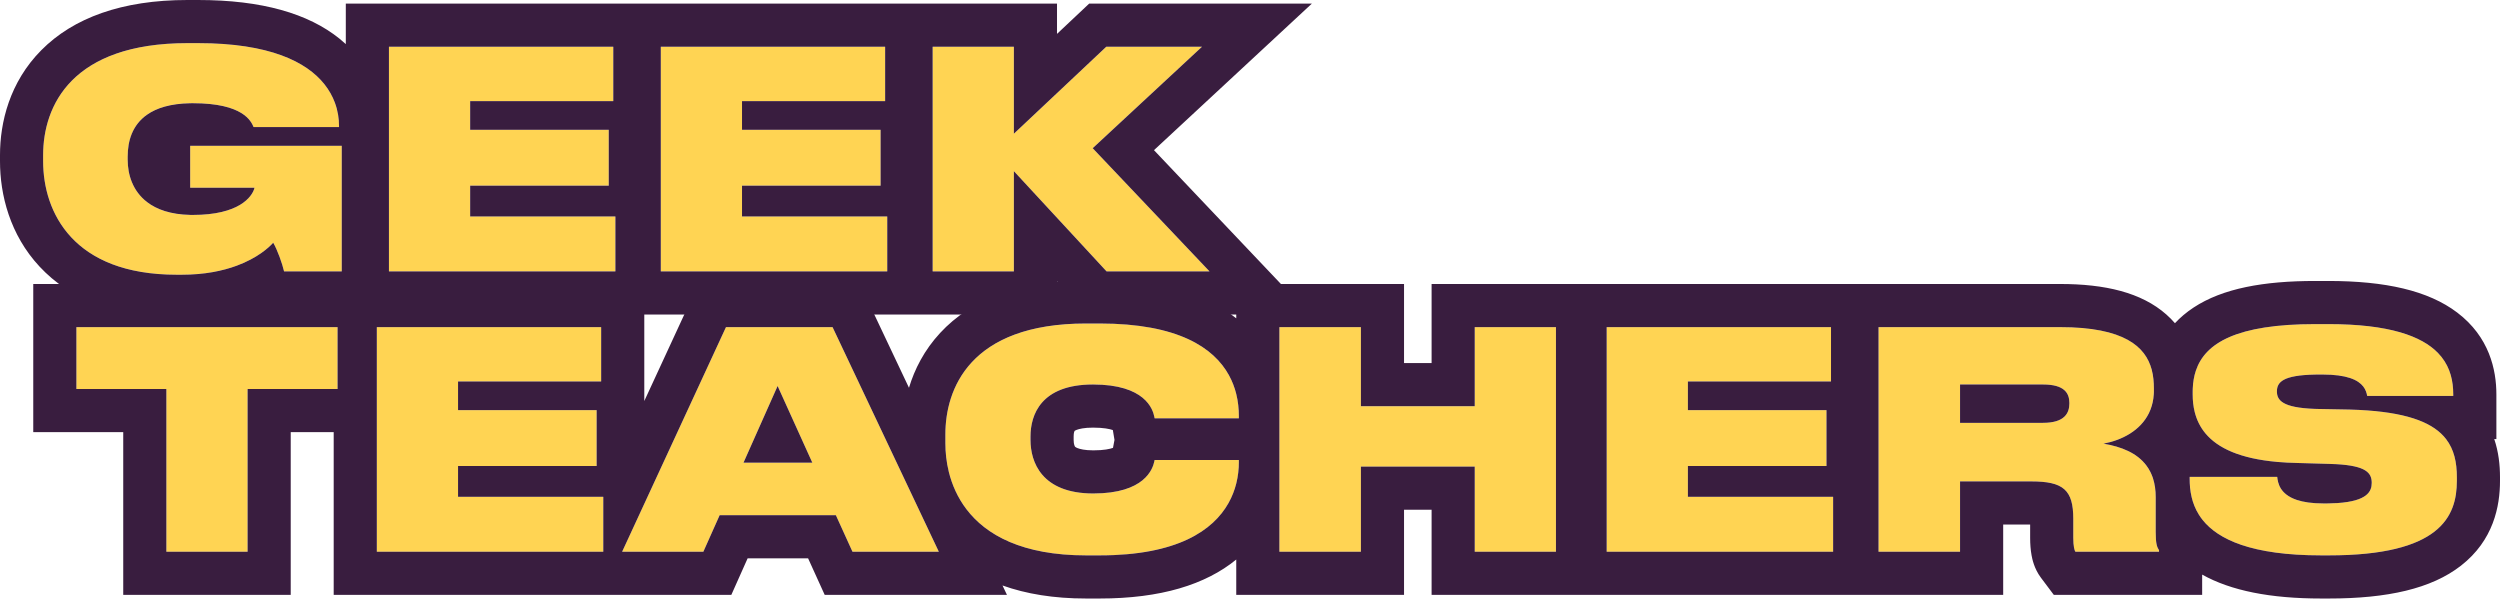 <?xml version="1.0" encoding="UTF-8"?> <svg xmlns="http://www.w3.org/2000/svg" width="1009" height="242" viewBox="0 0 1009 242" fill="none"> <path d="M73.343 110.874C96.497 110.874 107.464 101.126 110.267 97.957C111.973 100.882 113.923 106.366 114.654 109.534H137.929V58.84L76.755 58.84V75.779H102.711C102.102 78.581 97.593 86.746 77.852 86.746C57.38 86.746 51.53 74.682 51.53 64.446V63.227C51.53 52.503 56.892 41.658 77.852 41.658C98.203 41.658 101.371 48.969 102.346 51.285L136.832 51.285V50.797C136.832 37.636 127.205 17.408 79.924 17.408H75.659C28.986 17.408 17.409 42.633 17.409 62.618V65.055C17.409 85.771 29.595 110.874 71.272 110.874H73.343Z" fill="#FFD453"></path> <path d="M156.976 18.87V109.534L248.372 109.534V87.355L189.757 87.355V74.926H245.691V52.382L189.757 52.382V40.805L247.519 40.805V18.87L156.976 18.87Z" fill="#FFD453"></path> <path d="M266.698 18.87V109.534L358.093 109.534V87.355L299.479 87.355V74.926H355.412V52.382L299.479 52.382V40.805L357.24 40.805V18.87L266.698 18.87Z" fill="#FFD453"></path> <path d="M409.2 109.534V69.076L446.611 109.534L488.166 109.534L441.006 59.815L485.119 18.87L446.49 18.87L409.2 53.966V18.87L376.42 18.87V109.534H409.2Z" fill="#FFD453"></path> <path fill-rule="evenodd" clip-rule="evenodd" d="M137.928 109.535H114.653C113.922 106.367 111.972 100.883 110.266 97.958C108.582 99.862 103.948 104.144 95.492 107.257C89.878 109.324 82.58 110.875 73.343 110.875H71.271C29.595 110.875 17.409 85.772 17.409 65.056V62.619C17.409 42.634 28.985 17.409 75.658 17.409H79.923C108.855 17.409 123.688 24.983 130.843 33.877C132.824 36.339 134.216 38.901 135.156 41.432C136.371 44.702 136.832 47.919 136.832 50.798V51.286H102.345C101.37 48.97 98.202 41.659 77.851 41.659C77.481 41.659 77.115 41.662 76.755 41.669C68.825 41.816 63.222 43.572 59.346 46.291C53.42 50.449 51.53 56.86 51.53 63.228V64.447C51.53 70.454 53.544 77.09 59.346 81.549C63.252 84.55 68.874 86.565 76.755 86.735C77.115 86.743 77.481 86.747 77.851 86.747C96.584 86.747 101.601 79.396 102.585 76.25C102.638 76.08 102.68 75.923 102.711 75.78H76.755L76.755 58.841L137.928 58.841V109.535ZM100.804 126.944L100.144 124.081C92.921 126.57 84.044 128.284 73.343 128.284H71.271C46.808 128.284 28.262 120.796 15.972 107.598C3.969 94.71 0 78.584 0 65.056L0 62.619C0 49.459 3.827 33.216 16.668 20.263C29.623 7.195 49.243 0 75.658 0L79.923 0C105.714 0 124.449 5.473 137.031 15.613C137.917 16.327 138.762 17.055 139.567 17.796V1.462L426.608 1.462V13.676L439.585 1.462L529.464 1.462L465.747 60.603L528.672 126.944L438.998 126.944L426.608 113.545V126.944L100.804 126.944ZM247.518 18.871L156.976 18.871V109.535L248.371 109.535V87.356L189.756 87.356V74.927L245.69 74.927V52.383L189.756 52.383V40.806L247.518 40.806V18.871ZM357.24 18.871L266.698 18.871V109.535L358.093 109.535V87.356L299.478 87.356V74.927L355.412 74.927V52.383L299.478 52.383V40.806L357.24 40.806V18.871ZM409.2 69.077L446.611 109.535L488.165 109.535L441.005 59.816L485.119 18.871L446.489 18.871L409.2 53.967V18.871L376.419 18.871V109.535H409.2V69.077Z" fill="#391D3F"></path> <path d="M67.144 222.691H99.924L99.924 157.008H136.238V132.027H30.829L30.829 157.008H67.144V222.691Z" fill="#FFD453"></path> <path d="M152.084 132.027V222.691L243.479 222.691V200.512L184.864 200.512V188.082L240.798 188.082V165.538L184.864 165.538V153.961H242.626V132.027L152.084 132.027Z" fill="#FFD453"></path> <path d="M327.854 186.742H300.07L313.84 155.789L327.854 186.742ZM344.061 222.691L378.913 222.691L336.019 132.027H293.002L251.082 222.691H283.863L290.443 207.945H337.359L344.061 222.691Z" fill="#FFD453"></path> <path d="M443.819 224.153C491.588 224.153 499.997 200.756 499.997 186.62V185.645H465.998C465.632 187.595 463.682 199.172 441.26 199.172C420.3 199.172 415.913 186.376 415.913 177.602V176.14C415.913 167.488 420.057 155.18 441.138 155.18C463.682 155.18 465.632 166.635 465.998 168.828H499.997V167.853C499.997 152.621 491.345 130.564 443.819 130.564H438.336C391.054 130.564 381.549 157.373 381.549 175.287V178.943C381.549 196.734 391.298 224.153 438.336 224.153H443.819Z" fill="#FFD453"></path> <path d="M516.356 222.691H549.258V188.326H595.199V222.691H627.98V132.027H595.199V163.954H549.258V132.027H516.356V222.691Z" fill="#FFD453"></path> <path d="M648.45 132.027V222.691L739.845 222.691V200.512L681.231 200.512V188.082L737.164 188.082V165.538L681.231 165.538V153.961L738.992 153.961V132.027L648.45 132.027Z" fill="#FFD453"></path> <path d="M791.074 155.18H824.586C833.238 155.18 835.188 158.714 835.188 162.613V162.857C835.188 166.757 833.238 170.656 824.586 170.656H791.074V155.18ZM848.958 179.065C859.316 177.115 869.308 170.534 869.308 157.617V156.764C869.308 144.944 864.556 132.027 831.41 132.027H758.172V222.691H791.074V194.297H819.833C832.75 194.297 836.772 197.709 836.772 209.408V217.085C836.772 220.497 837.259 222.203 837.625 222.691L871.38 222.691V222.081C870.527 220.741 870.04 219.4 870.04 214.648V200.634C870.04 186.498 860.656 181.014 848.958 179.065Z" fill="#FFD453"></path> <path d="M939.921 224.153C984.643 224.153 991.589 208.677 991.589 194.053V192.591C991.589 176.506 983.547 166.269 948.207 165.294L935.168 165.051C921.52 164.685 918.961 161.76 918.961 157.983C918.961 153.961 921.764 151.159 936.387 151.159H937.362C952.472 151.159 954.788 156.277 955.397 159.811H990.127V159.201C990.127 145.919 983.181 130.808 939.677 130.808H934.437C894.954 130.808 884.962 142.628 884.962 158.226V159.201C884.962 173.703 893.736 186.254 927.369 186.864L940.043 187.229C954.788 187.595 957.225 190.641 957.225 194.906C957.225 198.806 954.91 203.193 938.458 203.193H937.727C920.789 203.193 919.448 195.881 919.083 192.469L883.743 192.469V193.2C883.743 205.265 888.618 224.153 936.874 224.153H939.921Z" fill="#FFD453"></path> <path fill-rule="evenodd" clip-rule="evenodd" d="M49.738 240.099L49.738 174.416H13.423L13.423 114.617L260.037 114.617V161.846L281.874 114.617H313.105L313.703 113.273L314.312 114.617L347.044 114.617L366.861 156.505C369.114 149.036 373.015 141.313 379.446 134.374C391.942 120.89 411.385 113.155 438.338 113.155H443.822C468.264 113.155 486.458 118.435 498.95 128.478V114.617H566.669V146.545H577.793V114.617L831.413 114.617C849.584 114.617 864.26 118.036 874.313 126.912C875.605 128.052 876.766 129.233 877.808 130.441C879.912 128.177 882.396 126.059 885.308 124.137C897.079 116.37 913.677 113.399 934.44 113.399H939.68C962.77 113.399 980.032 117.279 991.734 126.149C1004.7 135.978 1007.54 149.233 1007.54 159.201V177.219H1006.68C1008.42 182.38 1009 187.668 1009 192.59V194.053C1009 204.277 1006.41 218.072 993.215 228.329C981.277 237.611 963.566 241.561 939.923 241.561H936.877C916.259 241.561 900.402 238.405 888.791 231.908V240.099L828.923 240.099L823.701 233.135C820.947 229.464 820.189 225.476 819.941 224.123C819.538 221.928 819.366 219.561 819.366 217.084V211.705H808.485V240.099L577.793 240.099V205.734H566.669V240.099H498.95V225.827C486.542 235.976 468.404 241.561 443.822 241.561H438.338C425.373 241.561 414.154 239.719 404.612 236.296L406.411 240.099L332.854 240.099L326.152 225.353H301.74L295.16 240.099L134.678 240.099V174.416H117.335L117.335 240.099H49.738ZM136.241 157.007V132.026H30.832V157.007H67.146L67.146 222.69H99.927L99.927 157.007H136.241ZM152.087 222.69L243.482 222.69V200.511L184.867 200.511V188.082L240.801 188.082V165.538H184.867V153.961H242.629V132.026L152.087 132.026V222.69ZM251.085 222.69H283.865L290.446 207.945L337.362 207.945L344.064 222.69H378.916L336.021 132.026H293.005L251.085 222.69ZM327.857 186.741L313.843 155.789L300.073 186.741H327.857ZM390.055 205.528C397.965 215.908 412.545 224.152 438.338 224.152H443.822C475.266 224.152 489.656 214.014 495.818 203.053C497.293 200.43 498.296 197.761 498.95 195.171C499.714 192.142 499.999 189.224 499.999 186.619V185.644H466L465.99 185.701C465.964 185.841 465.93 186.021 465.884 186.236C465.228 189.265 462.004 199.171 441.263 199.171C420.303 199.171 415.916 186.376 415.916 177.602V176.139C415.916 167.487 420.059 155.179 441.141 155.179C462.102 155.179 465.259 165.082 465.893 168.236C465.941 168.474 465.975 168.674 466 168.828H499.999V167.853C499.999 165.071 499.711 162.062 498.95 159C498.322 156.476 497.372 153.916 495.998 151.419C489.915 140.369 475.509 130.564 443.822 130.564H438.338C391.056 130.564 381.551 157.373 381.551 175.286V178.942C381.551 182.511 381.944 186.466 382.95 190.511C384.21 195.573 386.433 200.774 390.055 205.528ZM516.358 222.69H549.26V188.325H595.202V222.69H627.982V132.026H595.202V163.953H549.26V132.026H516.358V222.69ZM449.806 177.552L449.143 173.574C447.907 173.144 445.466 172.588 441.141 172.588C437.531 172.588 435.512 173.118 434.552 173.487C434.04 173.684 433.788 173.848 433.691 173.924C433.63 174.035 433.324 174.641 433.324 176.139V177.602C433.324 179.464 433.834 180.216 433.894 180.286C433.912 180.307 433.959 180.358 434.072 180.438C434.186 180.519 434.438 180.677 434.897 180.86C435.822 181.228 437.771 181.762 441.263 181.762C445.599 181.762 448.011 181.188 449.205 180.755L449.806 177.552ZM450.189 180.285C450.191 180.287 450.163 180.31 450.099 180.349C450.156 180.303 450.188 180.283 450.189 180.285ZM433.64 173.969C433.639 173.969 433.648 173.959 433.669 173.941C433.652 173.96 433.641 173.969 433.64 173.969ZM450.21 174.068C450.209 174.069 450.18 174.051 450.127 174.009C450.186 174.045 450.212 174.066 450.21 174.068ZM738.995 132.026L648.453 132.026V222.69L739.848 222.69V200.511L681.233 200.511V188.082L737.167 188.082V165.538L681.233 165.538V153.961L738.995 153.961V132.026ZM870.042 200.633C870.042 197.828 869.673 195.364 868.989 193.2C868.911 192.952 868.828 192.708 868.742 192.469C868.481 191.746 868.184 191.059 867.853 190.405C867.408 189.527 866.901 188.709 866.337 187.948C862.545 182.827 856.196 180.27 848.96 179.064C856.512 177.642 863.87 173.759 867.302 166.753C867.53 166.288 867.741 165.809 867.933 165.316C868.651 163.475 869.112 161.44 869.26 159.201C869.281 158.88 869.295 158.555 869.304 158.226C869.309 158.024 869.311 157.821 869.311 157.617V156.764C869.311 154.223 869.091 151.631 868.417 149.128C865.956 139.987 857.433 132.026 831.413 132.026H758.175V222.69H791.077V194.297H819.836C832.753 194.297 836.774 197.709 836.774 209.407V217.084C836.774 220.496 837.262 222.203 837.627 222.69L871.383 222.69V222.081C870.53 220.74 870.042 219.4 870.042 214.647V200.633ZM883.746 193.2C883.746 195.49 883.921 198.027 884.536 200.633C885.089 202.976 885.997 205.376 887.451 207.704C887.908 208.437 888.42 209.162 888.992 209.877C895.228 217.671 908.61 224.152 936.877 224.152H939.923C984.646 224.152 991.592 208.676 991.592 194.053V192.59C991.592 186.595 990.475 181.412 987.243 177.219C982.426 170.968 972.912 166.915 955.4 165.645C953.139 165.481 950.744 165.364 948.21 165.294L935.171 165.05C934.775 165.039 934.388 165.027 934.01 165.012C921.376 164.514 918.963 161.65 918.963 157.982C918.963 154.172 921.48 151.455 934.184 151.181C934.589 151.172 935.004 151.166 935.43 151.162C935.468 151.162 935.505 151.162 935.543 151.161C935.82 151.159 936.103 151.158 936.389 151.158H937.364C942.291 151.158 945.857 151.702 948.448 152.558C948.486 152.57 948.523 152.583 948.56 152.595C953.82 154.37 954.992 157.445 955.4 159.81H990.13V159.201C990.13 158.474 990.109 157.742 990.062 157.007C989.744 151.967 988.22 146.8 983.925 142.401C977.4 135.718 964.48 130.807 939.68 130.807H934.44C902.63 130.807 889.962 138.48 886.24 149.619C885.487 151.871 885.1 154.264 884.995 156.764C884.983 157.047 884.974 157.331 884.97 157.617C884.966 157.819 884.964 158.022 884.964 158.226V159.201C884.964 161.634 885.211 164.013 885.782 166.289C886.574 169.452 887.99 172.418 890.233 175.06C895.153 180.854 904.054 185.091 919.085 186.434C921.663 186.664 924.422 186.81 927.372 186.863L940.045 187.229C941.061 187.254 942.019 187.292 942.921 187.342C955.115 188.02 957.228 190.935 957.228 194.906C957.228 198.376 955.394 202.231 943.4 203.039C942.246 203.117 940.999 203.166 939.65 203.184C939.628 203.185 939.606 203.185 939.585 203.185C939.218 203.19 938.843 203.192 938.461 203.192H937.73C933.138 203.192 929.692 202.655 927.101 201.803C927.048 201.786 926.995 201.768 926.942 201.75C920.124 199.445 919.35 194.937 919.085 192.469H883.746V193.2ZM824.588 170.656C833.24 170.656 835.19 166.756 835.19 162.857V162.613C835.19 158.713 833.24 155.179 824.588 155.179H791.077V170.656H824.588Z" fill="#391D3F"></path> </svg> 
